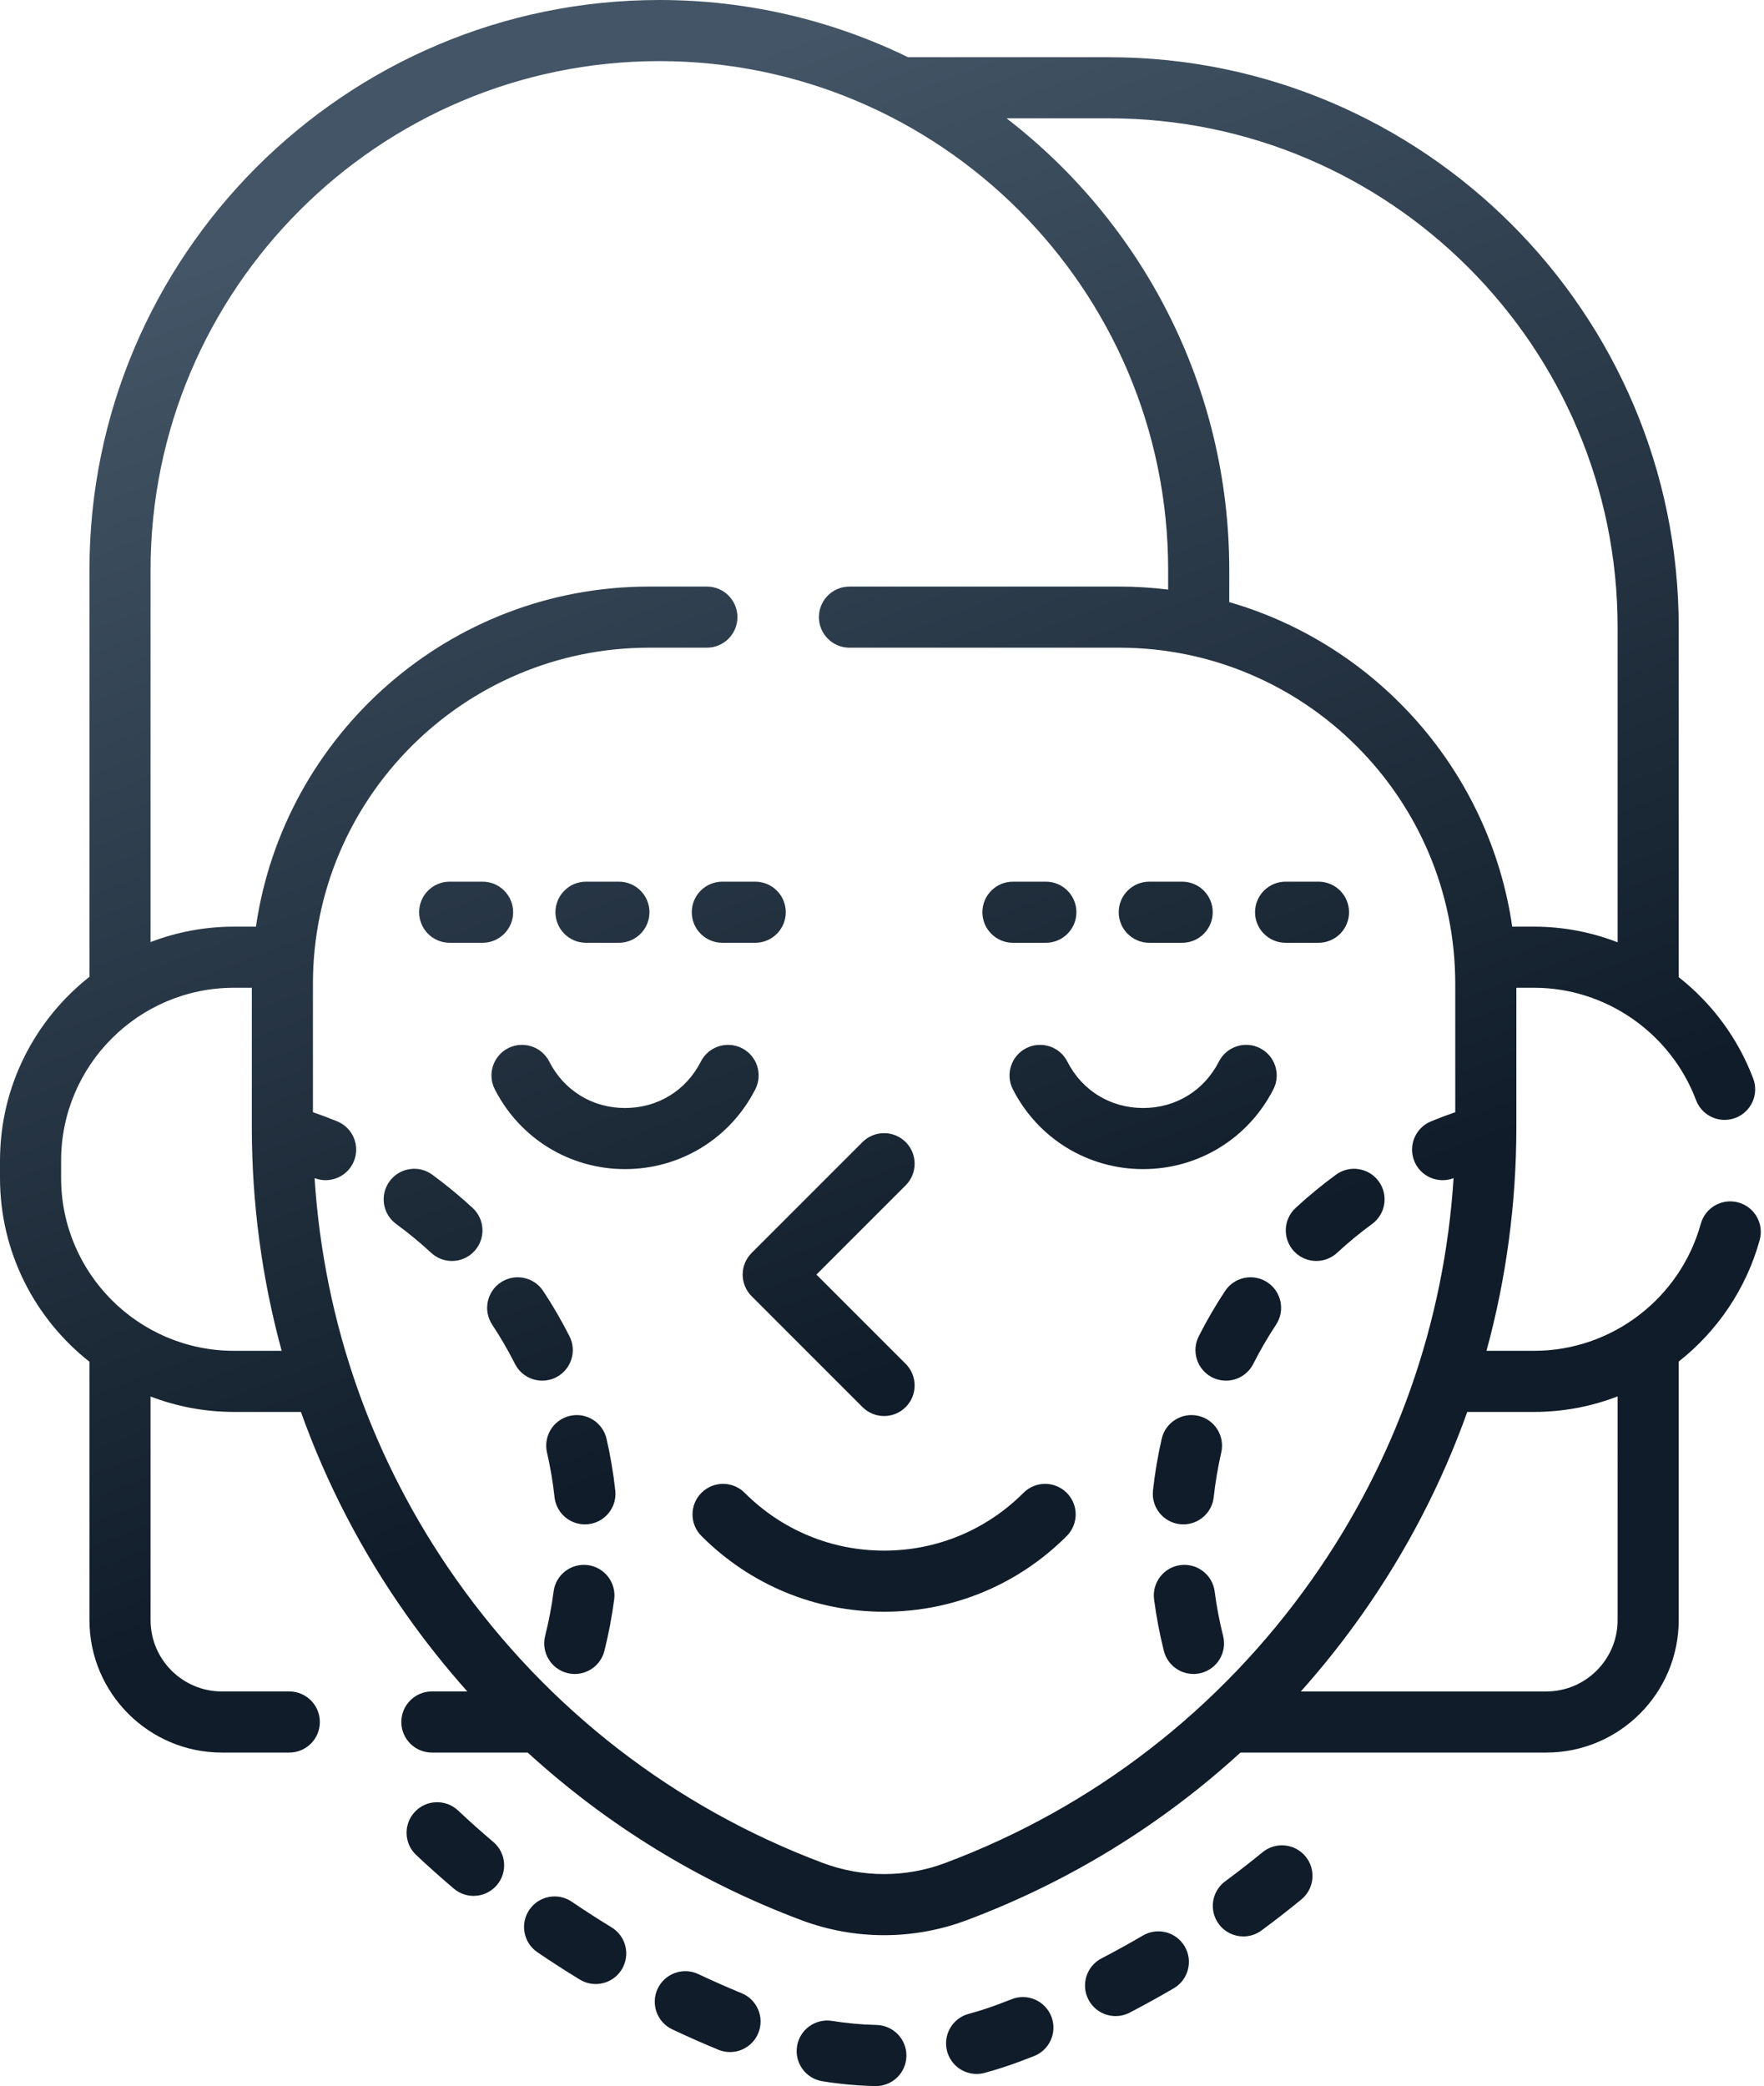 <svg width="433" height="512" viewBox="0 0 433 512" fill="none" xmlns="http://www.w3.org/2000/svg">
<path d="M195.648 502.207C196.31 498.117 200.157 495.342 204.25 496.001C207.838 496.582 211.51 496.919 215.163 497.002C219.303 497.097 222.584 500.53 222.491 504.671C222.397 508.754 219.058 512 214.996 512C214.938 512 214.88 511.999 214.821 511.998C210.482 511.899 206.12 511.5 201.854 510.81C197.765 510.148 194.986 506.296 195.648 502.207ZM248.342 490.672C252.199 489.159 256.55 491.058 258.062 494.913C259.576 498.769 257.674 503.122 253.819 504.635C252.646 505.094 251.47 505.545 250.289 505.988C247.466 507.047 244.571 507.979 241.68 508.759C241.026 508.936 240.368 509.02 239.721 509.02C236.416 509.02 233.387 506.817 232.484 503.473C231.405 499.474 233.772 495.356 237.771 494.277C240.205 493.62 242.645 492.835 245.024 491.944C246.132 491.528 247.239 491.105 248.342 490.672ZM161.438 488.094C163.208 484.348 167.68 482.746 171.424 484.515C174.907 486.16 178.483 487.74 182.054 489.212C185.883 490.791 187.708 495.175 186.129 499.005C184.936 501.899 182.14 503.649 179.192 503.649C178.24 503.649 177.273 503.466 176.337 503.081C172.536 501.514 168.727 499.831 165.018 498.079C161.272 496.31 159.67 491.839 161.438 488.094ZM280.546 475.048C284.116 472.955 288.713 474.155 290.808 477.729C292.9 481.303 291.7 485.898 288.126 487.991C284.581 490.067 280.935 492.081 277.289 493.975C276.185 494.549 275.003 494.82 273.838 494.82C271.128 494.82 268.512 493.347 267.176 490.776C265.267 487.1 266.699 482.572 270.375 480.663C273.797 478.885 277.219 476.996 280.546 475.048ZM129.935 468.731C132.265 465.308 136.931 464.421 140.354 466.752C143.539 468.92 146.827 471.037 150.122 473.043C153.66 475.197 154.782 479.813 152.628 483.35C151.215 485.669 148.745 486.95 146.214 486.95C144.885 486.95 143.54 486.597 142.321 485.855C138.81 483.718 135.309 481.462 131.914 479.151C128.49 476.82 127.604 472.155 129.935 468.731ZM309.917 454.604C313.121 451.98 317.845 452.447 320.471 455.648C323.097 458.851 322.629 463.577 319.426 466.203C316.255 468.803 312.966 471.362 309.653 473.806C308.313 474.794 306.754 475.271 305.207 475.271C302.906 475.27 300.637 474.216 299.166 472.223C296.707 468.89 297.416 464.193 300.749 461.735C303.857 459.441 306.941 457.042 309.917 454.604ZM161.849 0C183.725 0 204.442 5.052 222.902 14.044H272.176C349.313 14.044 412.068 76.799 412.068 153.935V239.828C420.147 246.193 426.577 254.714 430.35 264.712C431.813 268.587 429.857 272.915 425.982 274.377C425.11 274.706 424.215 274.862 423.335 274.862C420.304 274.862 417.45 273.011 416.317 270.008C410.092 253.515 394.13 242.433 376.598 242.433H372.213V276.576C372.213 295.355 369.729 313.798 364.883 331.539H376.597C395.585 331.539 412.399 318.716 417.487 300.357C418.594 296.366 422.729 294.027 426.717 295.132C430.71 296.238 433.048 300.371 431.94 304.362C428.587 316.46 421.459 326.772 412.065 334.175V397.643C412.065 415.562 397.486 430.142 379.565 430.143H304.486C285.022 447.943 262.311 461.906 237.285 471.289C230.748 473.74 223.88 474.966 217.011 474.966C210.143 474.966 203.274 473.74 196.737 471.289C171.71 461.906 149 447.943 129.536 430.143H106.012C101.87 430.142 98.512 426.784 98.512 422.643C98.512 418.501 101.87 415.143 106.012 415.143H114.713C109.391 409.18 104.383 402.889 99.722 396.283C88.788 380.788 80.13 364.077 73.863 346.537H57.427C50.218 346.537 43.321 345.189 36.958 342.753V397.643C36.958 407.292 44.809 415.143 54.458 415.143H71.013C75.155 415.143 78.513 418.501 78.513 422.643C78.513 426.785 75.155 430.143 71.013 430.143H54.458C36.538 430.143 21.958 415.563 21.958 397.643V334.224C8.601 323.7 0 307.396 0 289.11V284.859C0 266.574 8.601 250.269 21.958 239.745V139.891C21.958 62.755 84.712 0 161.849 0ZM101.835 444.691C104.671 441.672 109.417 441.524 112.437 444.36C115.251 447.003 118.166 449.607 121.103 452.098C124.261 454.777 124.65 459.509 121.971 462.668C120.487 464.417 118.374 465.317 116.247 465.317C114.533 465.317 112.809 464.733 111.399 463.537C108.271 460.883 105.164 458.109 102.166 455.293C99.147 452.457 98.999 447.71 101.835 444.691ZM161.849 15C92.984 15 36.958 71.026 36.958 139.891V231.216C43.321 228.78 50.218 227.432 57.427 227.432H62.826C69.651 180.296 110.315 143.966 159.312 143.966H173.512C177.654 143.966 181.012 147.324 181.012 151.466C181.012 155.608 177.654 158.966 173.512 158.966H159.312C113.821 158.966 76.812 195.975 76.811 241.466V272.971C78.826 273.668 80.824 274.418 82.785 275.225C86.616 276.802 88.443 281.185 86.866 285.015C85.31 288.795 81.02 290.624 77.226 289.156L77.223 289.157C79.499 324.643 91.393 358.462 111.978 387.637C134.482 419.53 165.612 443.6 202.003 457.245C211.683 460.874 222.344 460.874 232.021 457.245C268.413 443.601 299.543 419.53 322.047 387.636C342.631 358.462 354.525 324.645 356.802 289.16C353.01 290.618 348.731 288.789 347.177 285.014C345.601 281.183 347.428 276.8 351.258 275.224C353.214 274.42 355.205 273.671 357.213 272.977V241.466C357.213 195.975 320.203 158.966 274.713 158.966H208.513C204.371 158.966 201.013 155.608 201.013 151.466C201.013 147.324 204.371 143.966 208.513 143.966H274.713C278.785 143.966 282.798 144.221 286.741 144.708V139.891C286.741 71.026 230.714 15 161.849 15ZM397.068 342.726C390.656 345.194 383.742 346.538 376.598 346.538H360.162C353.895 364.078 345.237 380.788 334.304 396.284C329.643 402.89 324.635 409.181 319.312 415.144H379.567C389.216 415.143 397.067 407.292 397.067 397.644L397.068 342.726ZM289.75 384.135C293.86 383.601 297.621 386.494 298.156 390.601C298.635 394.27 299.334 397.946 300.233 401.526C301.242 405.544 298.803 409.619 294.785 410.628C294.173 410.782 293.558 410.855 292.954 410.855C289.596 410.855 286.539 408.585 285.685 405.18C284.645 401.038 283.837 396.786 283.283 392.543C282.747 388.435 285.643 384.671 289.75 384.135ZM135.888 390.6C136.425 386.493 140.186 383.601 144.295 384.134C148.401 384.67 151.298 388.435 150.762 392.542C150.208 396.787 149.399 401.039 148.36 405.179C147.505 408.584 144.448 410.854 141.091 410.854C140.487 410.854 139.872 410.781 139.26 410.627C135.243 409.618 132.804 405.542 133.812 401.525C134.709 397.947 135.409 394.272 135.888 390.6ZM251.235 366.39C254.165 363.461 258.913 363.461 261.843 366.39C264.772 369.318 264.772 374.067 261.843 376.996C249.86 388.98 233.939 395.579 217.013 395.579C200.087 395.579 184.166 388.979 172.183 376.996C169.254 374.068 169.254 369.319 172.183 366.39C175.111 363.461 179.86 363.461 182.789 366.39C191.939 375.54 204.093 380.579 217.012 380.579C229.931 380.579 242.086 375.54 251.235 366.39ZM139.899 347.503C143.932 346.576 147.959 349.099 148.886 353.137C149.841 357.297 150.561 361.562 151.028 365.819C151.48 369.936 148.509 373.641 144.391 374.093C144.113 374.123 143.837 374.138 143.564 374.138C139.788 374.138 136.539 371.294 136.118 367.454C135.714 363.775 135.091 360.086 134.266 356.49C133.339 352.453 135.861 348.429 139.899 347.503ZM285.155 353.137C286.079 349.1 290.104 346.575 294.139 347.501C298.177 348.425 300.701 352.448 299.776 356.486C298.951 360.087 298.328 363.777 297.925 367.453C297.504 371.293 294.254 374.136 290.479 374.136C290.208 374.136 289.93 374.122 289.653 374.091C285.535 373.639 282.564 369.934 283.016 365.816C283.482 361.567 284.201 357.301 285.155 353.137ZM211.709 280.313C214.638 277.384 219.386 277.386 222.315 280.313C225.244 283.241 225.244 287.991 222.315 290.92L200.405 312.83L222.315 334.741C225.244 337.669 225.244 342.418 222.315 345.347C220.85 346.812 218.931 347.544 217.012 347.544C215.093 347.544 213.173 346.811 211.709 345.347L184.495 318.133C183.088 316.727 182.298 314.819 182.298 312.83C182.298 310.84 183.088 308.933 184.495 307.527L211.709 280.313ZM300.711 316.855C302.996 313.4 307.65 312.452 311.104 314.735C314.558 317.02 315.507 321.673 313.223 325.129C311.182 328.216 309.301 331.453 307.634 334.749C306.314 337.36 303.674 338.865 300.936 338.865C299.797 338.865 298.642 338.606 297.557 338.057C293.86 336.187 292.379 331.675 294.249 327.979C296.177 324.168 298.351 320.425 300.711 316.855ZM122.941 314.735C126.395 312.45 131.049 313.4 133.333 316.855C135.691 320.423 137.865 324.166 139.793 327.978C141.662 331.674 140.182 336.186 136.486 338.055C135.401 338.604 134.245 338.864 133.107 338.864C130.368 338.864 127.729 337.359 126.408 334.748C124.74 331.451 122.861 328.214 120.82 325.127C118.536 321.672 119.486 317.019 122.941 314.735ZM57.427 242.433C34.033 242.433 15 261.465 15 284.86V289.111C15 312.505 34.032 331.538 57.427 331.538V331.539H69.141C64.296 313.799 61.812 295.355 61.812 276.576V242.433H57.427ZM95.626 289.932C98.072 286.589 102.765 285.863 106.107 288.308C109.551 290.829 112.888 293.579 116.024 296.481C119.064 299.295 119.248 304.041 116.435 307.081C114.957 308.678 112.946 309.486 110.929 309.486C109.107 309.486 107.28 308.825 105.837 307.49C103.122 304.976 100.233 302.597 97.25 300.414C93.907 297.968 93.18 293.275 95.626 289.932ZM327.938 288.309C331.279 285.863 335.973 286.59 338.419 289.933C340.865 293.276 340.138 297.967 336.795 300.413C333.814 302.594 330.926 304.975 328.207 307.49C326.764 308.825 324.936 309.485 323.115 309.486C321.097 309.486 319.087 308.677 317.608 307.08C314.795 304.039 314.98 299.294 318.02 296.481C321.158 293.578 324.496 290.828 327.938 288.309ZM172.038 260.541C173.918 256.849 178.434 255.383 182.125 257.264C185.816 259.144 187.283 263.661 185.403 267.351C179.245 279.437 166.993 286.943 153.43 286.944C139.866 286.945 127.614 279.437 121.455 267.352C119.574 263.661 121.042 259.145 124.732 257.264C128.422 255.382 132.939 256.849 134.82 260.54C138.458 267.681 145.415 271.944 153.429 271.944C161.443 271.944 168.4 267.682 172.038 260.541ZM299.205 260.541C301.086 256.85 305.603 255.383 309.293 257.263C312.983 259.143 314.451 263.661 312.57 267.351C306.412 279.436 294.16 286.943 280.597 286.944C267.033 286.944 254.781 279.436 248.623 267.351C246.742 263.661 248.21 259.143 251.9 257.263C255.592 255.384 260.107 256.851 261.988 260.541C265.626 267.681 272.582 271.944 280.596 271.944C288.61 271.944 295.566 267.682 299.205 260.541ZM118.458 216.392C122.6 216.392 125.958 219.75 125.958 223.892C125.958 228.034 122.6 231.392 118.458 231.392H110.381C106.239 231.392 102.881 228.034 102.881 223.892C102.881 219.75 106.239 216.392 110.381 216.392H118.458ZM151.919 216.392C156.061 216.392 159.419 219.75 159.419 223.892C159.419 228.034 156.061 231.392 151.919 231.392H143.842C139.7 231.392 136.342 228.034 136.342 223.892C136.342 219.75 139.7 216.392 143.842 216.392H151.919ZM185.381 216.392C189.523 216.392 192.881 219.75 192.881 223.892C192.881 228.034 189.523 231.392 185.381 231.392H177.304C173.162 231.392 169.804 228.034 169.804 223.892C169.804 219.75 173.162 216.392 177.304 216.392H185.381ZM256.72 216.392C260.863 216.392 264.22 219.75 264.22 223.892C264.22 228.034 260.863 231.392 256.72 231.392H248.643C244.501 231.392 241.143 228.034 241.143 223.892C241.143 219.75 244.5 216.392 248.643 216.392H256.72ZM290.183 216.392C294.326 216.392 297.683 219.75 297.683 223.892C297.683 228.034 294.326 231.392 290.183 231.392H282.105C277.962 231.392 274.605 228.034 274.605 223.892C274.605 219.75 277.962 216.392 282.105 216.392H290.183ZM323.644 216.392C327.786 216.392 331.144 219.75 331.144 223.892C331.144 228.034 327.786 231.392 323.644 231.392H315.567C311.424 231.392 308.067 228.034 308.067 223.892C308.067 219.75 311.424 216.392 315.567 216.392H323.644ZM247.08 29.043C280.296 54.644 301.74 94.807 301.74 139.891V147.78C338.031 158.266 365.679 189.314 371.198 227.432H376.597C383.713 227.432 390.633 228.787 397.067 231.273V153.934C397.067 85.069 341.04 29.043 272.175 29.043H247.08Z" fill="url(#paint0_linear_1088_123)"></path>
<defs>
<linearGradient id="paint0_linear_1088_123" x1="83.041" y1="51.579" x2="195.522" y2="346.096" gradientUnits="userSpaceOnUse">
<stop stop-color="#435566"></stop>
<stop offset="1" stop-color="#101C29"></stop>
</linearGradient>
</defs>
</svg>
